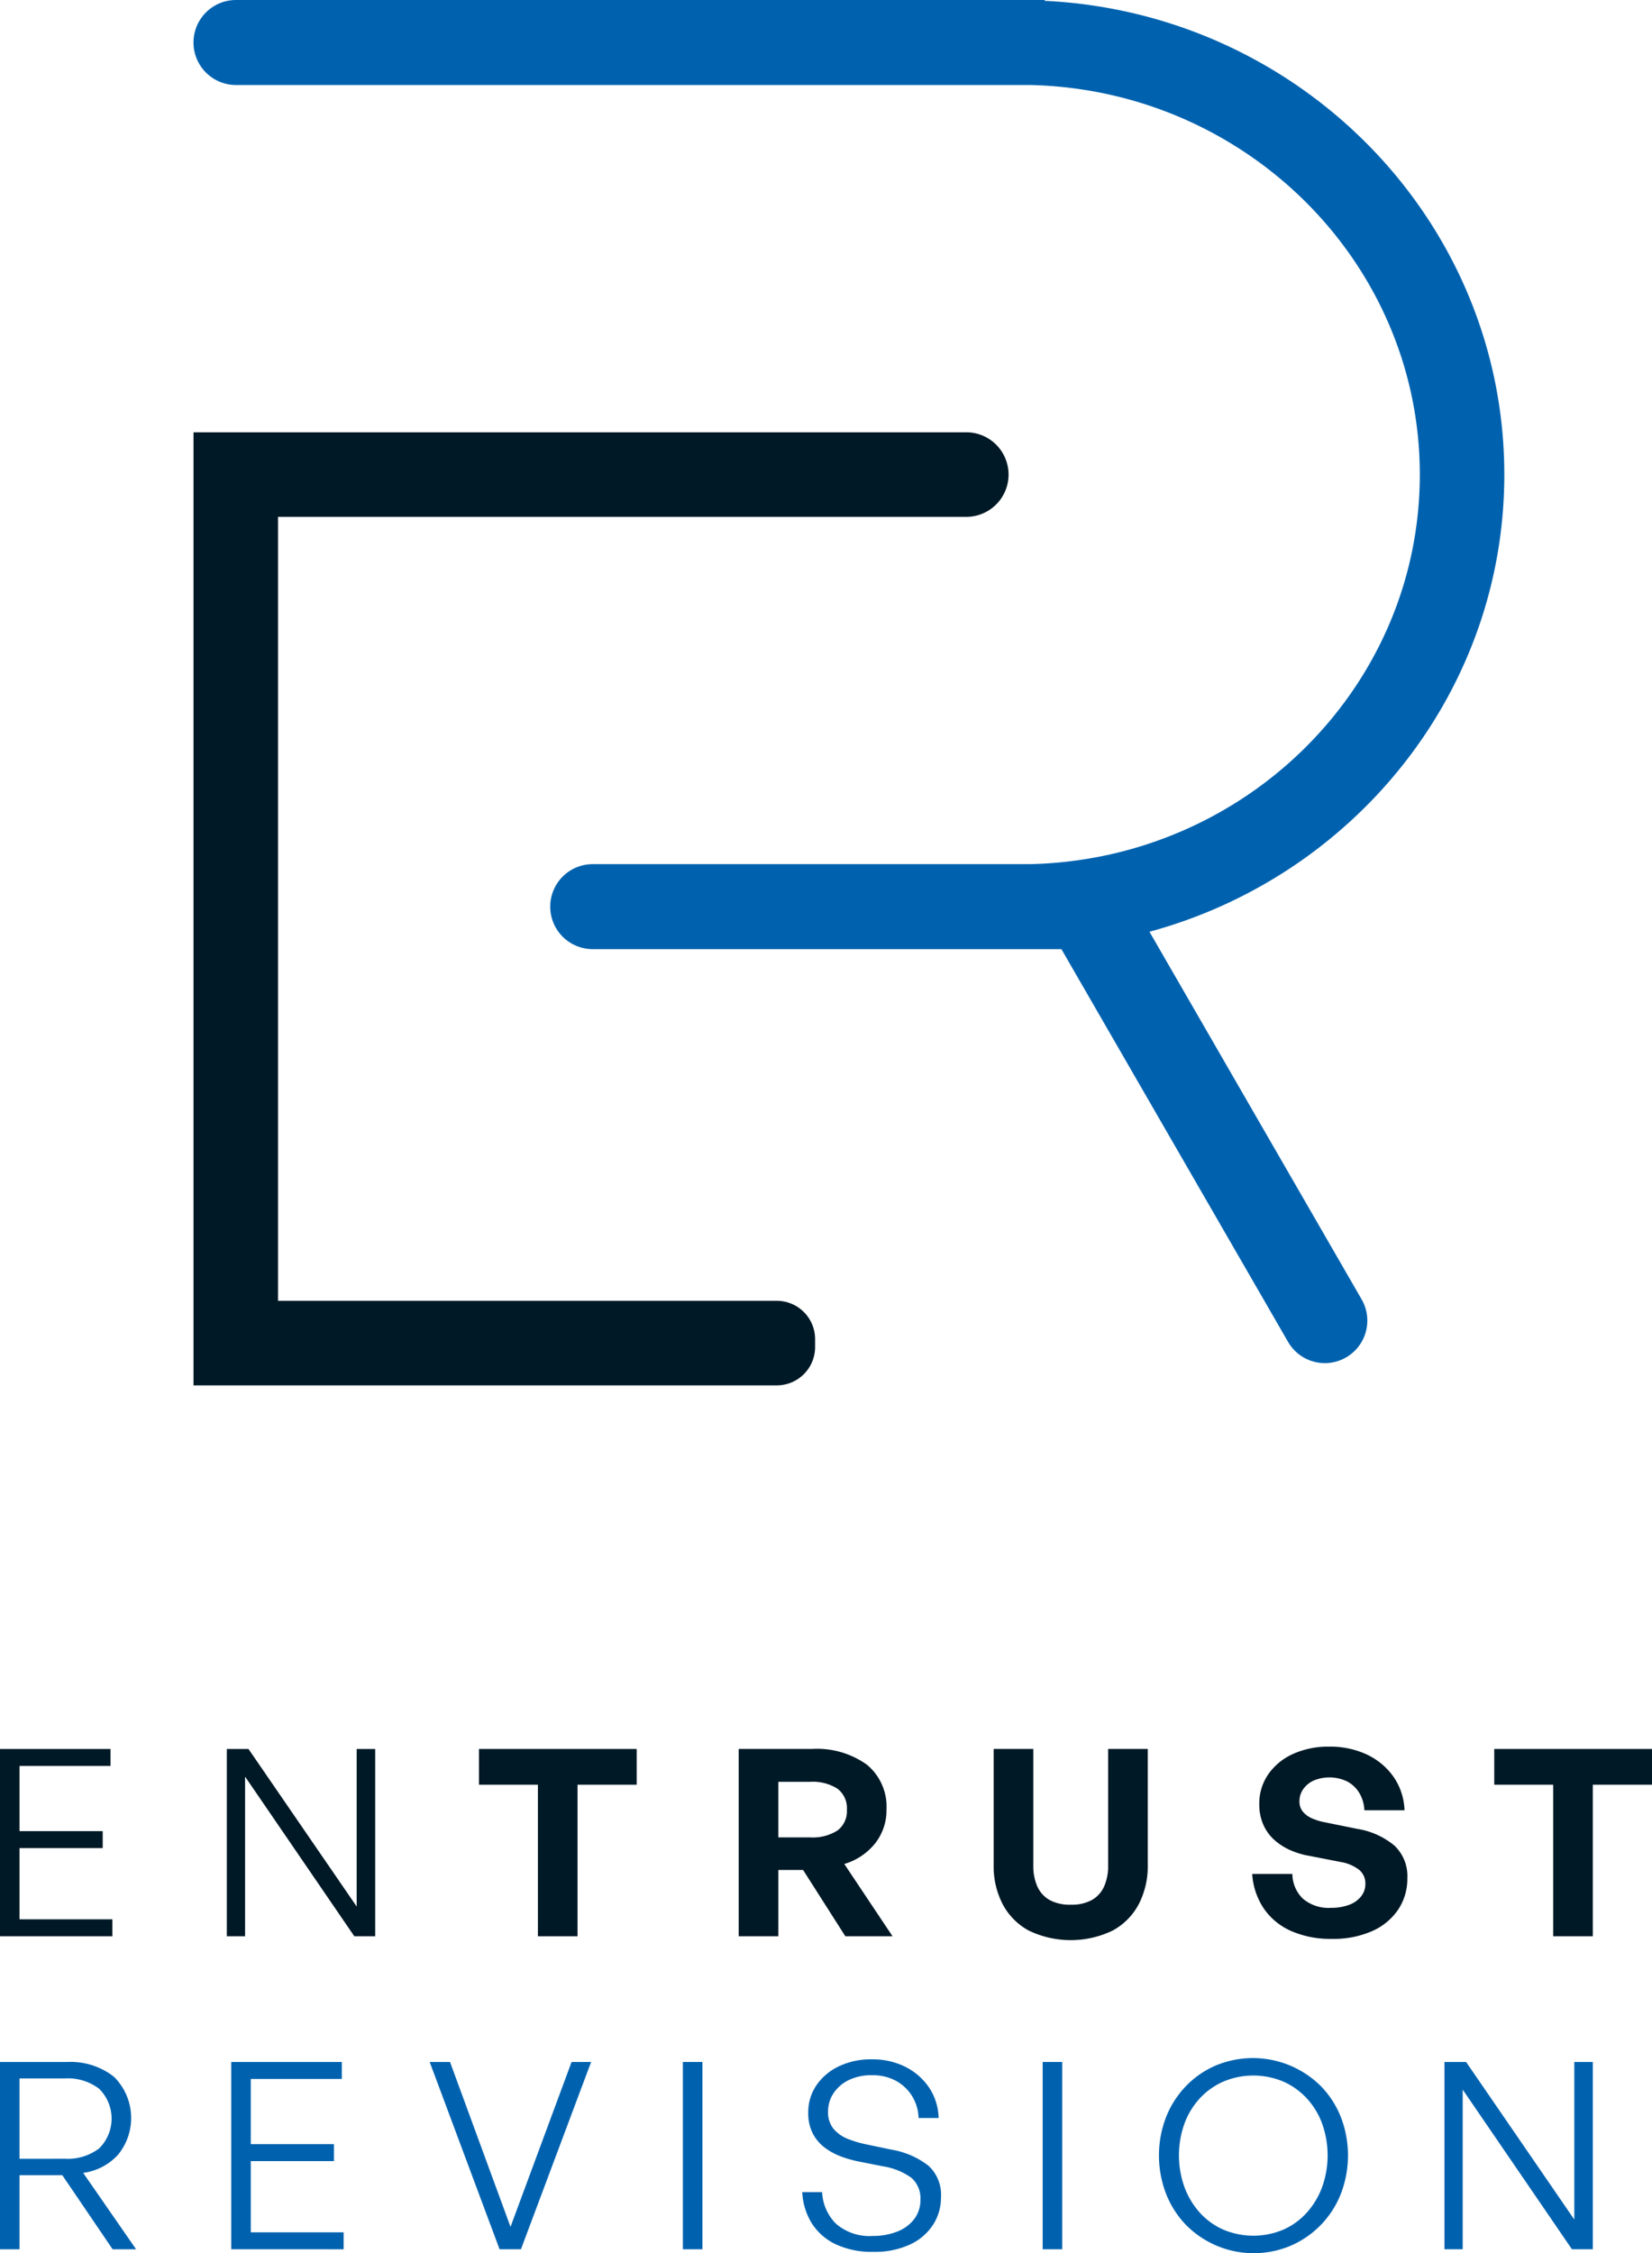 <svg id="Groupe_3" data-name="Groupe 3" xmlns="http://www.w3.org/2000/svg" xmlns:xlink="http://www.w3.org/1999/xlink" width="186" height="253.576" viewBox="0 0 186 253.576">
  <defs>
    <clipPath id="clip-path">
      <rect id="Rectangle_3" data-name="Rectangle 3" width="186" height="253.576" fill="none"/>
    </clipPath>
  </defs>
  <path id="Tracé_2" data-name="Tracé 2" d="M0,295.588v21.078H12.652v-1.908H2.2v-8.014h9.364v-1.908H2.2V297.5H12.446v-1.909Z" transform="translate(0 -98.757)" fill="#001926"/>
  <path id="Tracé_3" data-name="Tracé 3" d="M52.972,313.319,40.79,295.588H38.353v21.078h2.054V298.7l12.3,17.966h2.349V295.588H52.972Z" transform="translate(-12.814 -98.757)" fill="#001926"/>
  <path id="Tracé_4" data-name="Tracé 4" d="M80.983,299.61h6.635v17.056H92.08V299.61h6.664v-4.022H80.983Z" transform="translate(-27.057 -98.757)" fill="#001926"/>
  <g id="Groupe_2" data-name="Groupe 2">
    <g id="Groupe_1" data-name="Groupe 1" clip-path="url(#clip-path)">
      <path id="Tracé_5" data-name="Tracé 5" d="M140.29,306.17a5.989,5.989,0,0,0,1.248-3.743,6.13,6.13,0,0,0-2.2-5.064,9.622,9.622,0,0,0-6.193-1.777h-8.249v21.078h4.463v-7.457h2.789l4.755,7.457h5.313l-5.43-8.132a6.983,6.983,0,0,0,3.508-2.363m-4.271-1.409a5.156,5.156,0,0,1-3.083.778h-3.581v-6.253h3.581a5.155,5.155,0,0,1,3.083.778,2.744,2.744,0,0,1,1.056,2.363,2.712,2.712,0,0,1-1.056,2.334" transform="translate(-41.727 -98.757)" fill="#001926"/>
      <path id="Tracé_6" data-name="Tracé 6" d="M180.9,308.739a5.631,5.631,0,0,1-.44,2.29,3.281,3.281,0,0,1-1.365,1.541,4.678,4.678,0,0,1-2.393.543,4.745,4.745,0,0,1-2.423-.543,3.281,3.281,0,0,1-1.365-1.541,5.631,5.631,0,0,1-.44-2.29V295.587H168.01v13.064a9.262,9.262,0,0,0,1.012,4.4,7.212,7.212,0,0,0,2.951,2.979,10.89,10.89,0,0,0,9.424,0,7.2,7.2,0,0,0,2.951-2.979,9.263,9.263,0,0,0,1.012-4.4V295.587H180.9Z" transform="translate(-56.133 -98.757)" fill="#001926"/>
      <path id="Tracé_7" data-name="Tracé 7" d="M223.513,304.438l-3.61-.734a6.639,6.639,0,0,1-1.41-.426,2.766,2.766,0,0,1-1.042-.748,1.758,1.758,0,0,1-.4-1.175,2.362,2.362,0,0,1,.412-1.365,2.944,2.944,0,0,1,1.159-.969,4.62,4.62,0,0,1,3.8.089,3.527,3.527,0,0,1,1.365,1.292,4.085,4.085,0,0,1,.572,1.952h4.521a7.03,7.03,0,0,0-1.262-3.8,7.67,7.67,0,0,0-2.995-2.481,9.734,9.734,0,0,0-4.227-.88,9.589,9.589,0,0,0-4.067.822,6.756,6.756,0,0,0-2.789,2.29,5.756,5.756,0,0,0-1.012,3.346,5.607,5.607,0,0,0,.44,2.29,5.05,5.05,0,0,0,1.2,1.7,6.741,6.741,0,0,0,1.791,1.174,8.927,8.927,0,0,0,2.23.675l3.465.676a4.672,4.672,0,0,1,2.084.866,1.966,1.966,0,0,1,.734,1.6,2.215,2.215,0,0,1-.5,1.438,3.088,3.088,0,0,1-1.365.939,5.729,5.729,0,0,1-2.011.324,4.457,4.457,0,0,1-3.155-1.027,3.912,3.912,0,0,1-1.189-2.789h-4.521a7.86,7.86,0,0,0,1.292,3.874,7.275,7.275,0,0,0,3.068,2.54,10.926,10.926,0,0,0,4.594.895,10.748,10.748,0,0,0,4.565-.881,6.9,6.9,0,0,0,2.921-2.421,6.234,6.234,0,0,0,1.027-3.538,4.718,4.718,0,0,0-1.454-3.655,8.67,8.67,0,0,0-4.241-1.892" transform="translate(-70.744 -98.624)" fill="#001926"/>
      <path id="Tracé_8" data-name="Tracé 8" d="M252.651,295.587v4.022h6.635v17.056h4.462V299.609h6.664v-4.022Z" transform="translate(-84.412 -98.757)" fill="#001926"/>
      <path id="Tracé_9" data-name="Tracé 9" d="M124.485,77.819a4.758,4.758,0,0,0-4.758-4.758H32.719v107.26H98.39a4.314,4.314,0,0,0,4.314-4.314v-.888a4.314,4.314,0,0,0-4.314-4.314H42.234V82.577h77.494a4.758,4.758,0,0,0,4.758-4.758" transform="translate(-10.932 -24.41)" fill="#001926"/>
      <path id="Tracé_10" data-name="Tracé 10" d="M13.313,358.9a6.527,6.527,0,0,0-.485-8.749,7.908,7.908,0,0,0-5.313-1.658H0v21.078H2.2v-8.338H7.016l5.666,8.338h2.642l-5.959-8.6a6.441,6.441,0,0,0,3.948-2.069M2.2,359.381v-9.042H7.339a5.822,5.822,0,0,1,3.816,1.16,4.712,4.712,0,0,1,0,6.722,5.826,5.826,0,0,1-3.816,1.159Z" transform="translate(0 -116.432)" fill="#0062af"/>
      <path id="Tracé_11" data-name="Tracé 11" d="M41.3,359.645h9.364v-1.908H41.3V350.4H51.549V348.49H39.1v21.078H51.755V367.66H41.3Z" transform="translate(-13.064 -116.432)" fill="#0062af"/>
      <path id="Tracé_12" data-name="Tracé 12" d="M81.752,367.044l-6.81-18.554h-2.29l7.868,21.078h2.407l7.9-21.078h-2.2Z" transform="translate(-24.273 -116.432)" fill="#0062af"/>
      <rect id="Rectangle_1" data-name="Rectangle 1" width="2.201" height="21.078" transform="translate(76.884 232.058)" fill="#0062af"/>
      <path id="Tracé_13" data-name="Tracé 13" d="M149.814,359.983a9.319,9.319,0,0,0-4.124-1.775l-2.672-.559a12.938,12.938,0,0,1-2.187-.631,4.069,4.069,0,0,1-1.644-1.131,2.909,2.909,0,0,1-.632-1.967,3.678,3.678,0,0,1,.573-2,4.314,4.314,0,0,1,1.673-1.5,5.716,5.716,0,0,1,2.716-.587,5.463,5.463,0,0,1,2.657.617,4.9,4.9,0,0,1,1.82,1.7,4.955,4.955,0,0,1,.749,2.5H151a6.438,6.438,0,0,0-1.115-3.493,7.063,7.063,0,0,0-2.672-2.29,8.235,8.235,0,0,0-3.729-.822,8.352,8.352,0,0,0-3.728.792,6.337,6.337,0,0,0-2.524,2.143,5.336,5.336,0,0,0-.91,3.053,4.986,4.986,0,0,0,.5,2.335,4.729,4.729,0,0,0,1.322,1.585,7.085,7.085,0,0,0,1.834,1.013,12.674,12.674,0,0,0,2.07.586l2.672.529a7.515,7.515,0,0,1,3.229,1.306,3.056,3.056,0,0,1,1,2.481,3.465,3.465,0,0,1-.7,2.158,4.4,4.4,0,0,1-1.924,1.41,7.292,7.292,0,0,1-2.715.484,5.759,5.759,0,0,1-4.139-1.35,5.346,5.346,0,0,1-1.586-3.582H135.65a7.237,7.237,0,0,0,1.072,3.509,6.437,6.437,0,0,0,2.7,2.363,9.543,9.543,0,0,0,4.212.85,9.407,9.407,0,0,0,4.17-.836,6.188,6.188,0,0,0,2.583-2.231,5.627,5.627,0,0,0,.88-3.067,4.428,4.428,0,0,0-1.454-3.6" transform="translate(-45.321 -116.285)" fill="#0062af"/>
      <rect id="Rectangle_2" data-name="Rectangle 2" width="2.201" height="21.078" transform="translate(117.395 232.058)" fill="#0062af"/>
      <path id="Tracé_14" data-name="Tracé 14" d="M214.2,351a10.856,10.856,0,0,0-11.846-2.334A10.263,10.263,0,0,0,198.981,351a10.661,10.661,0,0,0-2.231,3.493,12.027,12.027,0,0,0,0,8.587,10.63,10.63,0,0,0,2.231,3.508,10.725,10.725,0,0,0,11.831,2.349,10.545,10.545,0,0,0,5.636-5.857,12.027,12.027,0,0,0,0-8.587A10.568,10.568,0,0,0,214.2,351m.146,11.3a8.858,8.858,0,0,1-1.717,2.892,7.829,7.829,0,0,1-2.643,1.936,8.7,8.7,0,0,1-6.8,0,7.781,7.781,0,0,1-2.658-1.936,8.869,8.869,0,0,1-1.717-2.892,10.61,10.61,0,0,1,0-7.046,8.52,8.52,0,0,1,1.717-2.861,7.967,7.967,0,0,1,2.658-1.908,8.7,8.7,0,0,1,6.8,0,8.017,8.017,0,0,1,2.643,1.908,8.509,8.509,0,0,1,1.717,2.861,10.61,10.61,0,0,1,0,7.046" transform="translate(-65.47 -116.211)" fill="#0062af"/>
      <path id="Tracé_15" data-name="Tracé 15" d="M258.851,348.49v17.732L246.668,348.49h-2.437v21.078h2.054V351.6l12.3,17.967h2.349V348.49Z" transform="translate(-81.599 -116.432)" fill="#0062af"/>
      <path id="Tracé_16" data-name="Tracé 16" d="M140.351,104.86c23-6.235,39.952-26.932,39.952-51.45,0-28.552-22.976-51.939-51.747-53.316V0H37.5a4.783,4.783,0,1,0,0,9.566h89.363c24.31.52,43.926,19.98,43.926,43.843s-19.61,43.317-43.914,43.843H77.665a4.783,4.783,0,0,0,0,9.566h52.771l25.549,44.252a4.783,4.783,0,0,0,8.284-4.782Z" transform="translate(-10.931 0)" fill="#0062af"/>
    </g>
  </g>
</svg>
